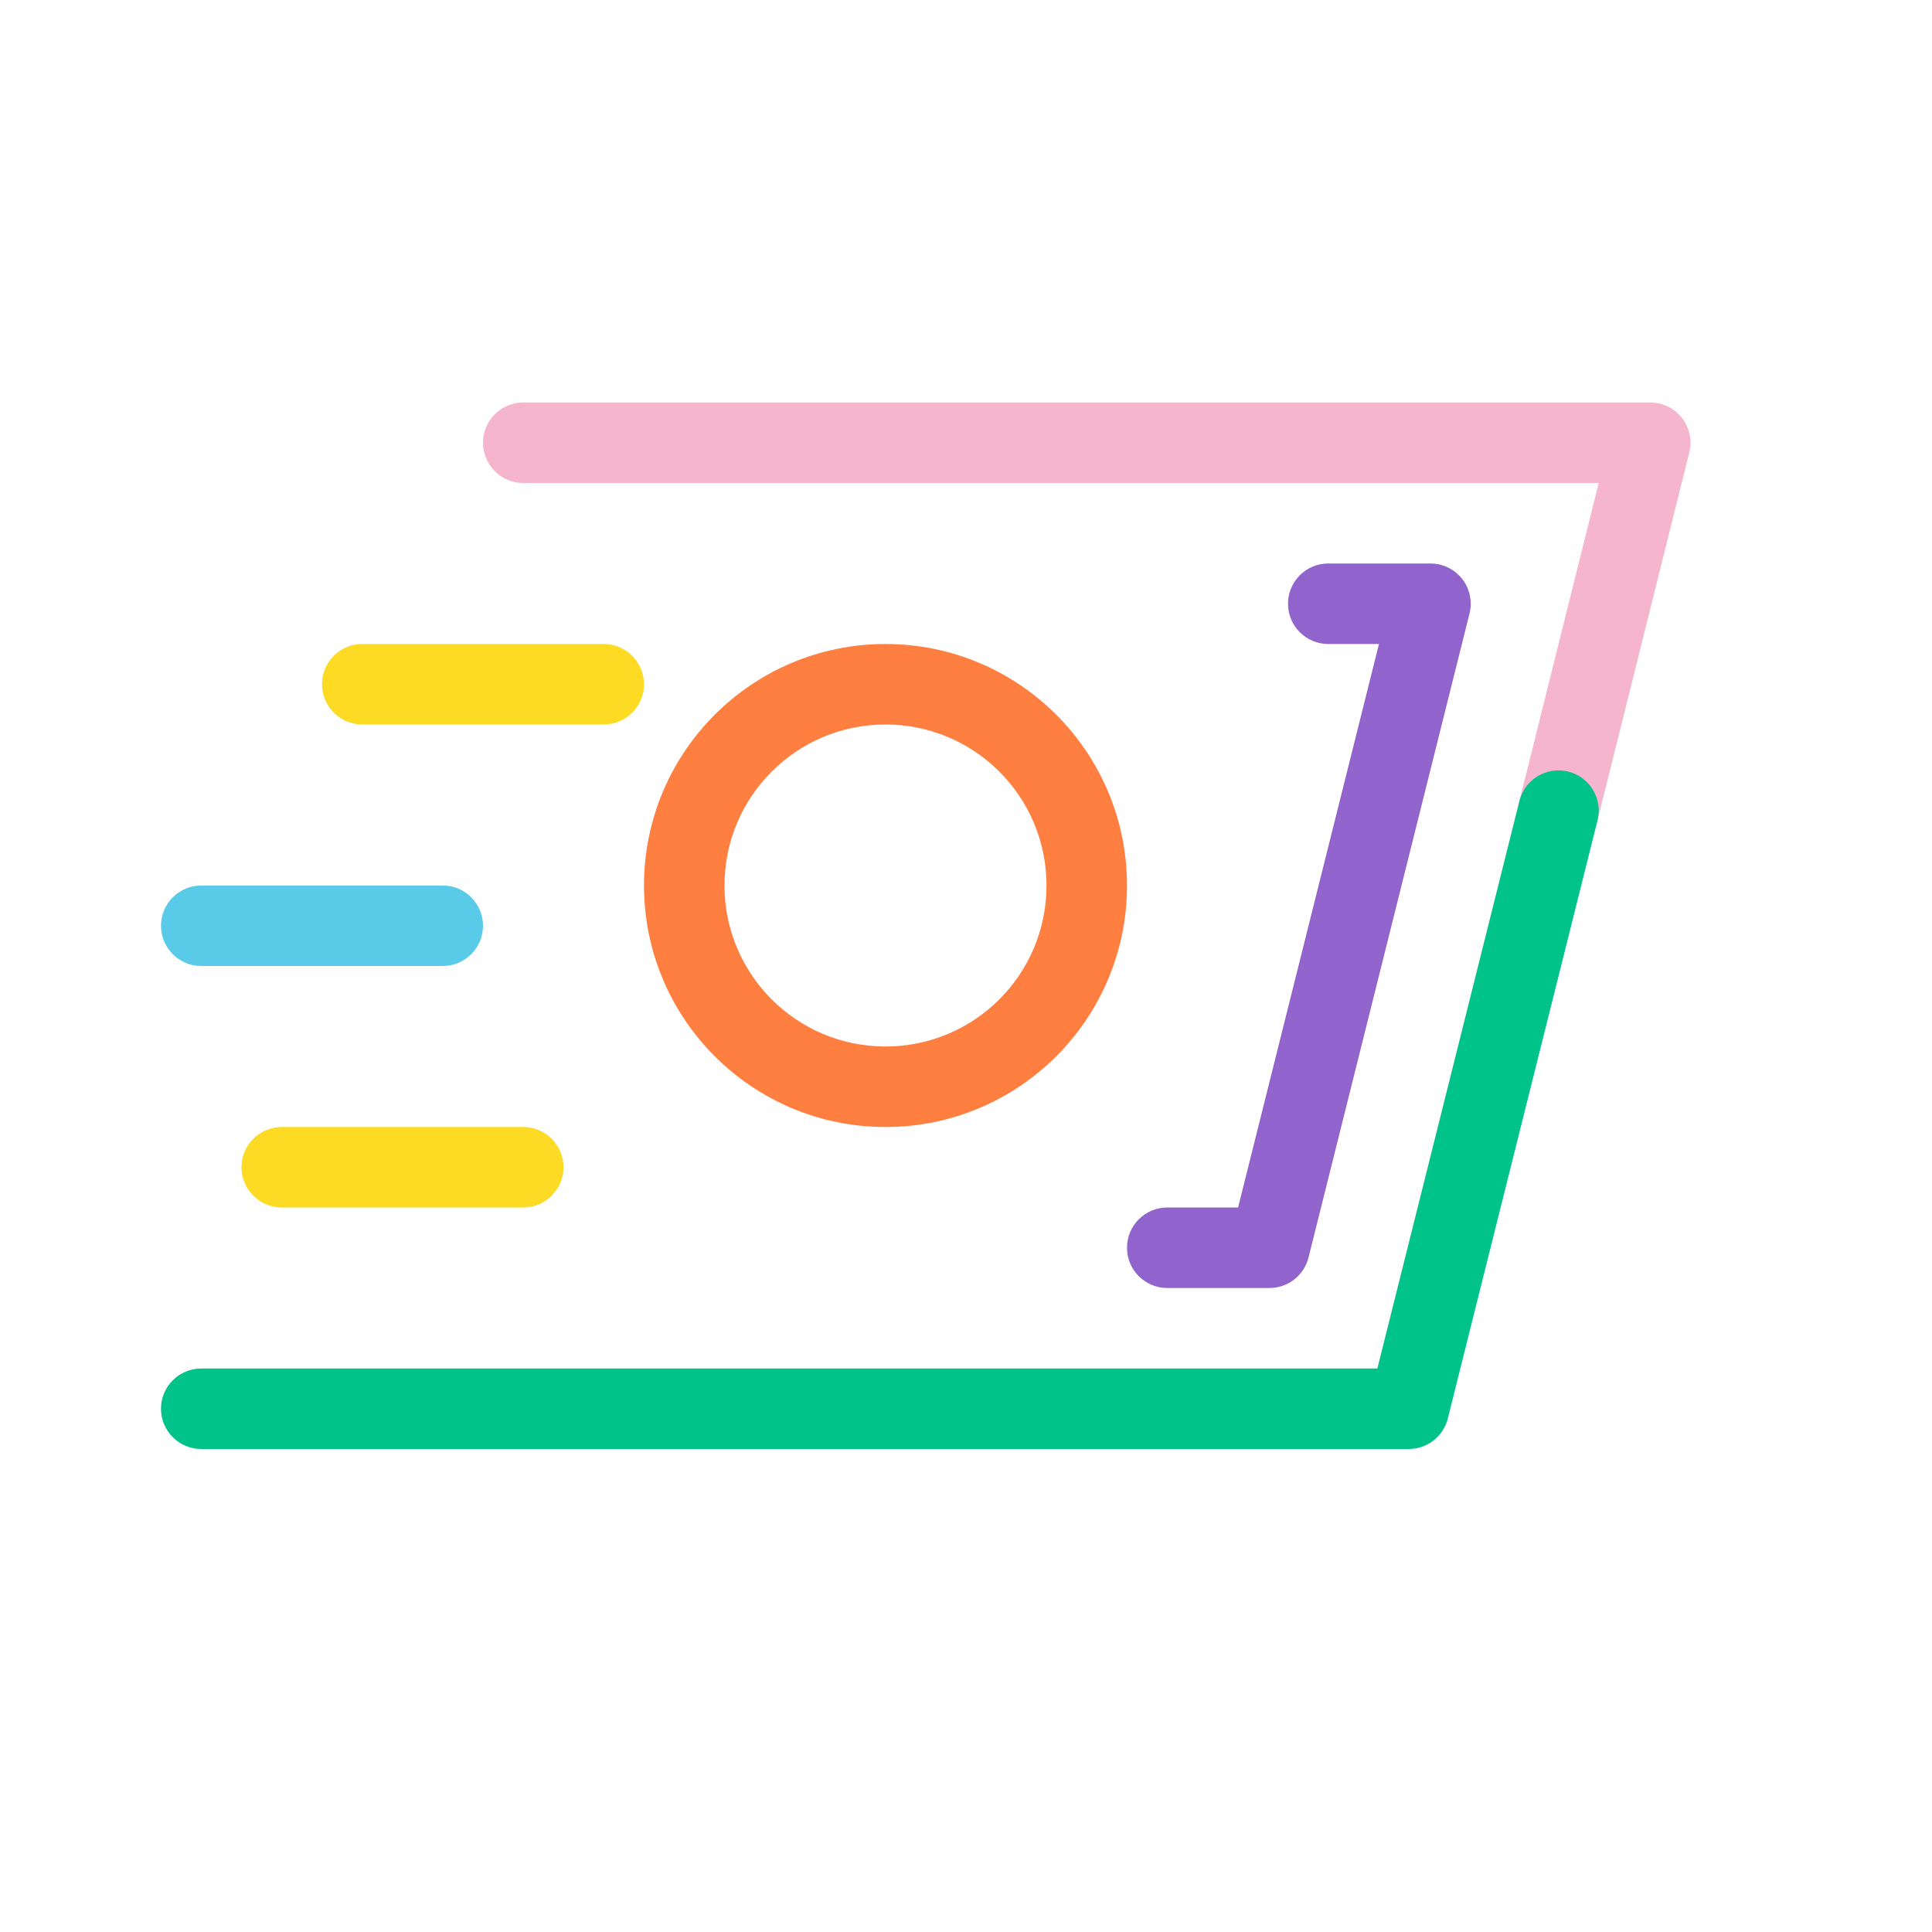<svg width="24" height="24" viewBox="0 0 24 24" fill="none" xmlns="http://www.w3.org/2000/svg">
<path fill-rule="evenodd" clip-rule="evenodd" d="M6 5.5C6 5.224 6.224 5 6.5 5H20.5C20.654 5 20.799 5.071 20.894 5.192C20.989 5.313 21.022 5.472 20.985 5.621L19.845 10.191C19.778 10.459 19.507 10.622 19.239 10.555C18.971 10.488 18.808 10.217 18.875 9.949L19.86 6H6.5C6.224 6 6 5.776 6 5.5Z" fill="#F5B6CD"/>
<path fill-rule="evenodd" clip-rule="evenodd" d="M19.481 9.585C19.749 9.652 19.912 9.923 19.845 10.191L17.985 17.622C17.929 17.844 17.729 18 17.5 18H2.5C2.224 18 2 17.776 2 17.5C2 17.224 2.224 17 2.5 17H17.11L18.875 9.949C18.942 9.681 19.213 9.518 19.481 9.585Z" fill="#00C389"/>
<path fill-rule="evenodd" clip-rule="evenodd" d="M11 9C9.895 9 9 9.895 9 11C9 12.105 9.895 13 11 13C12.105 13 13 12.105 13 11C13 9.895 12.105 9 11 9ZM8 11C8 9.343 9.343 8 11 8C12.657 8 14 9.343 14 11C14 12.657 12.657 14 11 14C9.343 14 8 12.657 8 11Z" fill="#FF7F41"/>
<path fill-rule="evenodd" clip-rule="evenodd" d="M4 8.5C4 8.224 4.224 8 4.5 8H7.5C7.776 8 8 8.224 8 8.5C8 8.776 7.776 9 7.5 9H4.5C4.224 9 4 8.776 4 8.5Z" fill="#FDDA24"/>
<path fill-rule="evenodd" clip-rule="evenodd" d="M2 11.5C2 11.224 2.224 11 2.5 11H5.5C5.776 11 6 11.224 6 11.5C6 11.776 5.776 12 5.5 12H2.5C2.224 12 2 11.776 2 11.5Z" fill="#59CBE8"/>
<path fill-rule="evenodd" clip-rule="evenodd" d="M3 14.5C3 14.224 3.224 14 3.5 14H6.5C6.776 14 7 14.224 7 14.5C7 14.776 6.776 15 6.5 15H3.5C3.224 15 3 14.776 3 14.5Z" fill="#FDDA24"/>
<path fill-rule="evenodd" clip-rule="evenodd" d="M16 7.5C16 7.224 16.224 7 16.5 7H17.77C17.924 7 18.069 7.071 18.164 7.192C18.259 7.314 18.292 7.472 18.255 7.621L16.255 15.621C16.199 15.844 15.999 16 15.77 16H14.5C14.224 16 14 15.776 14 15.5C14 15.224 14.224 15 14.5 15H15.38L17.13 8H16.5C16.224 8 16 7.776 16 7.5Z" fill="#9063CD"/>
</svg>

